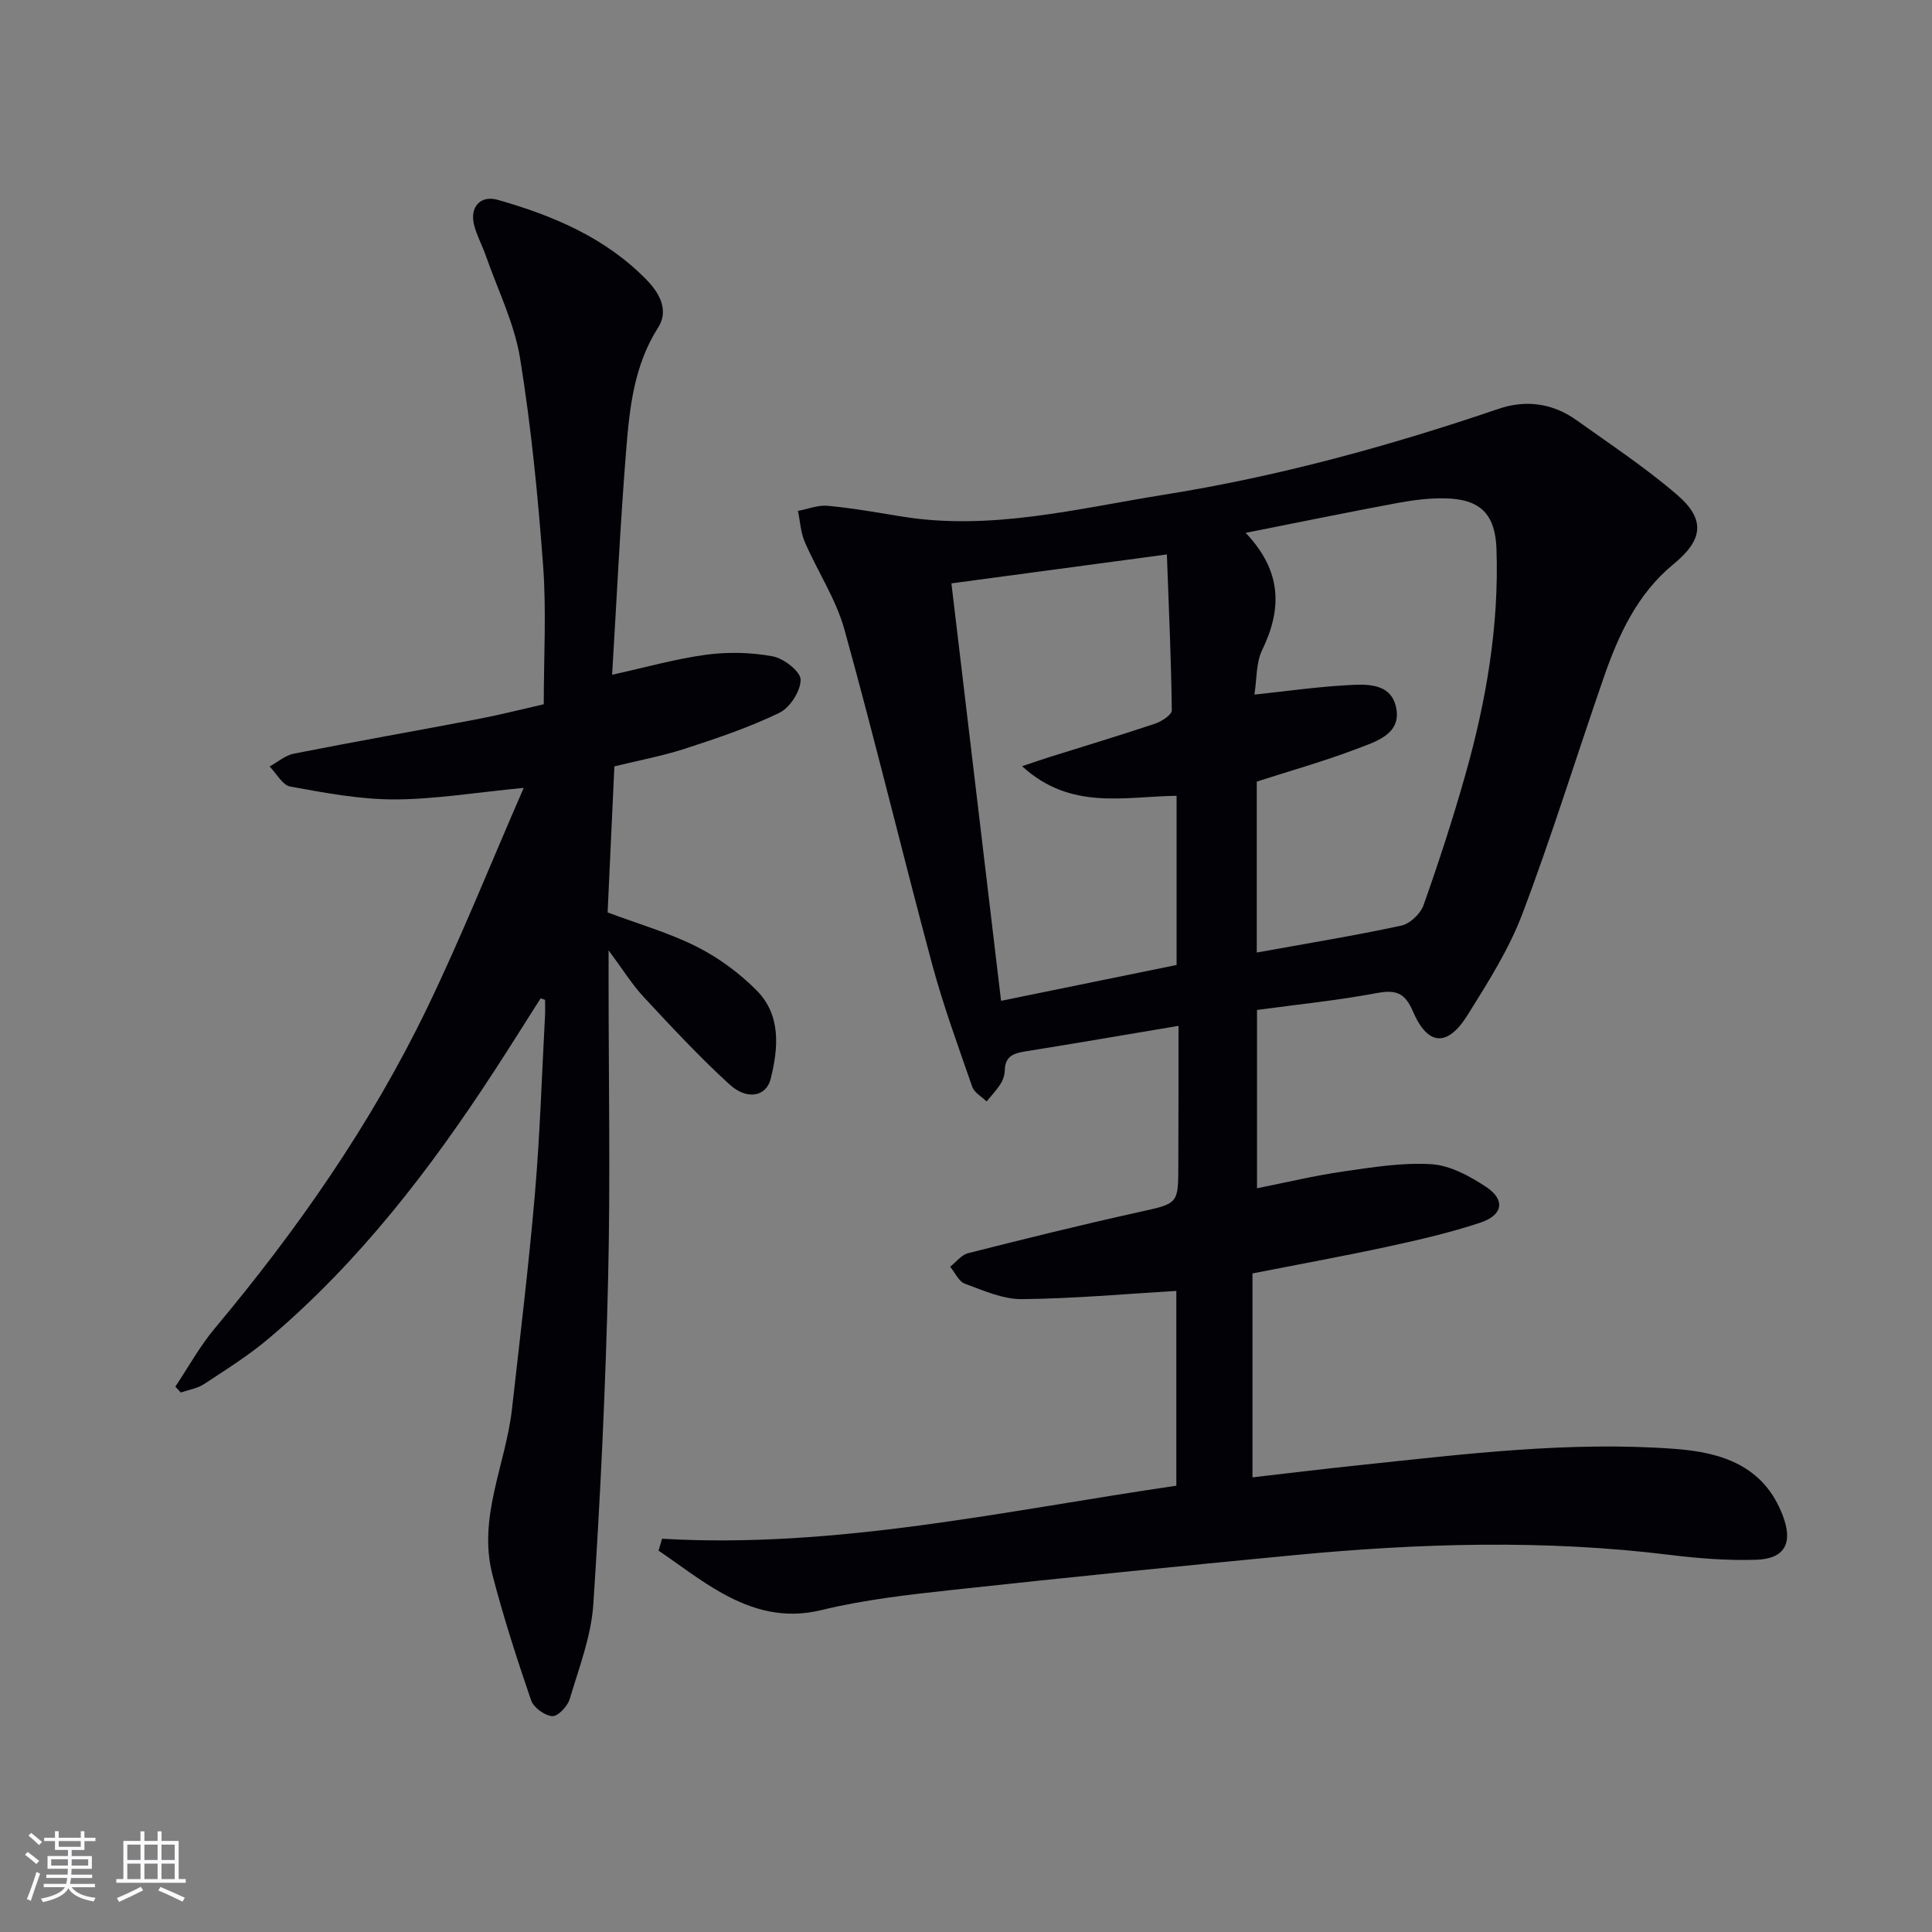 <svg enable-background="new 0 0 400 400" viewBox="0 0 400 400" xmlns="http://www.w3.org/2000/svg"><rect x="0" y="0" width="400" height="400" fill="#808080" stroke="none"/><path d="m244 212.39c-10.96 1.84-21.39 3.64-31.85 5.31-2.4.38-4.07 1.09-4.12 3.89-.02.95-.36 2.01-.88 2.82-.82 1.3-1.91 2.43-2.89 3.63-1.01-1-2.54-1.81-2.96-3.02-2.93-8.43-6.01-16.84-8.33-25.45-6.19-23.05-11.77-46.27-18.15-69.27-1.75-6.29-5.56-12-8.19-18.07-.86-1.98-.97-4.29-1.42-6.45 2.06-.39 4.16-1.25 6.16-1.06 5.12.48 10.2 1.38 15.28 2.21 18.49 3.02 36.36-1.63 54.35-4.5 23.64-3.77 46.64-10.08 69.28-17.79 5.67-1.93 11.24-1.15 16.16 2.38 7.03 5.03 14.28 9.82 20.8 15.44 5.97 5.14 5.31 9.36-.76 14.34-7.5 6.15-11.38 14.63-14.45 23.49-5.65 16.28-10.73 32.78-16.83 48.89-2.79 7.38-7.15 14.24-11.36 20.98-4.16 6.67-8.25 6.38-11.31-.77-1.66-3.89-3.57-4.52-7.51-3.78-8.12 1.52-16.37 2.35-24.77 3.49v36.92c6.03-1.2 11.91-2.62 17.87-3.48 6.06-.87 12.24-1.89 18.27-1.5 3.86.25 7.88 2.45 11.24 4.66 4.1 2.69 3.58 5.88-1.2 7.46-6.13 2.02-12.46 3.5-18.78 4.87-9.04 1.96-18.15 3.62-28.34 5.62v42.22c6.97-.8 14.62-1.74 22.29-2.54 21.67-2.28 43.34-4.98 65.19-3.35 9.66.72 18.38 3.46 22.31 13.79 2.15 5.63.51 8.97-5.51 9.16-5.95.19-11.97-.28-17.89-1.01-25.91-3.2-51.8-2.42-77.69.05-23.65 2.26-47.29 4.64-70.9 7.21-9.07.99-18.22 2.02-27.05 4.17-7.66 1.87-14.19.04-20.52-3.48-4.61-2.56-8.81-5.86-13.19-8.83.24-.82.48-1.64.72-2.46 36.03 2.09 70.9-5.78 106.48-10.98 0-13.6 0-27.15 0-40.33-10.6.62-21.28 1.6-31.96 1.7-3.94.04-7.98-1.78-11.82-3.19-1.28-.47-2.05-2.31-3.05-3.52 1.23-.96 2.33-2.45 3.71-2.8 11.73-2.97 23.48-5.88 35.29-8.49 8.19-1.81 8.24-1.6 8.24-9.77.04-9.46.04-18.92.04-28.81zm16.2-15.18c10.39-1.88 20.21-3.48 29.93-5.57 1.8-.39 3.98-2.47 4.61-4.26 3.15-8.91 6.09-17.92 8.66-27.02 4.31-15.25 6.98-30.78 6.43-46.71-.25-7.19-3.32-10.29-10.52-10.47-3.29-.08-6.64.34-9.89.94-10.17 1.89-20.3 3.98-31.52 6.2 7.58 7.99 7.52 15.8 3.41 24.28-1.28 2.63-1.08 5.98-1.6 9.21 6.78-.72 12.67-1.56 18.59-1.91 4.27-.25 9.69-.76 10.77 4.68 1.09 5.46-4.32 6.99-8.19 8.47-6.75 2.57-13.74 4.53-20.68 6.77zm-52.94 10c12.73-2.6 24.66-5.04 36.34-7.42 0-12.2 0-23.73 0-35.03-10.93.15-21.95 3.08-31.99-6.13 2.71-.9 4.22-1.43 5.75-1.91 7.26-2.28 14.56-4.47 21.78-6.89 1.37-.46 3.49-1.84 3.47-2.77-.13-10.56-.61-21.12-1.02-32.27-15.35 2.06-29.74 3.99-44.61 5.99 3.41 28.73 6.8 57.17 10.28 86.43z" fill="#010106"/><path d="m111.93 206.69c-3.16 4.96-6.27 9.95-9.48 14.87-13.29 20.44-28.05 39.68-46.78 55.53-4.17 3.53-8.85 6.46-13.43 9.47-1.38.91-3.19 1.18-4.81 1.74-.38-.4-.76-.81-1.13-1.21 2.69-4.02 5.04-8.33 8.13-12.02 17.15-20.49 32.37-42.29 44-66.37 7.04-14.58 13.06-29.66 20-45.58-10.11.97-18.46 2.38-26.82 2.39-7.18 0-14.39-1.37-21.5-2.66-1.63-.29-2.87-2.72-4.29-4.16 1.67-.91 3.25-2.31 5.04-2.66 12.68-2.5 25.42-4.74 38.11-7.16 4.55-.87 9.04-2.02 13.61-3.06 0-9.72.56-19.23-.13-28.64-1.06-14.37-2.47-28.77-4.77-42.98-1.18-7.25-4.61-14.14-7.07-21.18-.76-2.19-1.91-4.27-2.47-6.5-.9-3.66 1.34-6.15 4.93-5.13 11.45 3.26 22.28 7.82 30.8 16.56 2.69 2.76 4.66 6.32 2.38 9.89-4.96 7.78-5.9 16.52-6.6 25.24-1.24 15.4-1.96 30.83-2.92 46.63 6.97-1.53 13.17-3.3 19.49-4.15 4.52-.6 9.3-.49 13.77.34 2.28.42 5.76 3.14 5.77 4.83.01 2.35-2.21 5.8-4.4 6.86-6.24 3.02-12.88 5.26-19.49 7.41-4.69 1.53-9.58 2.43-14.67 3.68-.47 10.24-.94 20.33-1.4 30.24 6.51 2.44 12.76 4.22 18.46 7.1 4.51 2.27 8.79 5.43 12.36 9.01 5.12 5.14 4.54 11.92 2.94 18.34-.91 3.68-4.88 4.47-8.49 1.19-6.24-5.7-12.02-11.92-17.78-18.11-2.42-2.6-4.32-5.69-7.29-9.69v6.15c0 20.66.39 41.33-.1 61.97-.53 22.44-1.58 44.87-3.06 67.27-.44 6.64-2.97 13.18-4.9 19.66-.44 1.49-2.47 3.6-3.61 3.51-1.58-.13-3.86-1.78-4.37-3.28-2.94-8.58-5.74-17.24-8.01-26.02-3.06-11.86 2.76-22.84 4.05-34.28 1.67-14.85 3.47-29.69 4.75-44.58 1.05-12.25 1.43-24.57 2.09-36.85.06-1.09.01-2.19.01-3.29-.31-.12-.61-.22-.92-.32z" fill="#010106"/><g fill="#fafafc"><path d="m5.17 384 .55-.58c.85.61 1.65 1.24 2.4 1.87l-.59.64c-.83-.73-1.62-1.38-2.36-1.93m1.22 9.53-.82-.34c.71-1.76 1.37-3.64 1.98-5.63.24.13.5.25.76.36-.6 1.67-1.24 3.54-1.92 5.61m-.5-13.5.57-.54c.56.44 1.31 1.06 2.26 1.87l-.64.64c-.68-.66-1.41-1.32-2.19-1.97m3.25.46h2.24v-1.36h.77v1.36h4.57v-1.36h.76v1.36h2.28v.69h-2.28v1.84h-2.64v1.26h4.18v2.64h-4.21c0 .45-.02.86-.05 1.21h4.32v.69h-4.38c-.04.34-.1.75-.19 1.22h5.15v.69h-4.82c.87 1.19 2.51 1.92 4.93 2.19-.17.32-.3.57-.37.76-2.77-.49-4.52-1.41-5.26-2.76-.56 1.26-2.3 2.23-5.24 2.9-.12-.24-.26-.48-.43-.72 2.73-.55 4.38-1.34 4.96-2.38h-4.38v-.69h4.65c.1-.38.17-.79.21-1.22h-4.32v-.69h4.4c.03-.34.05-.75.05-1.21h-4.2v-2.64h4.23v-1.26h-2.69v-1.84h-2.24zm1.46 4.46v1.29h3.45c.01-.4.02-.57.01-.53v-.32-.45h-3.46zm1.55-2.59h4.57v-1.19h-4.57zm6.11 2.59h-3.42v.77c-.01.19-.01.37-.02.53h3.44z"/><path d="m32.63 379.16h.82v1.98h3.54v7.89h1.46v.78h-14.37v-.78h1.46v-7.89h3.54v-1.98h.82v1.98h2.73zm-3.49 11.48.5.73c-1.61.82-3.28 1.63-5 2.41-.13-.27-.28-.55-.44-.82 1.75-.72 3.4-1.49 4.94-2.32m-2.78-5.55h2.73v-3.18h-2.73zm0 3.95h2.73v-3.2h-2.73zm3.54-3.95h2.73v-3.18h-2.73zm0 3.95h2.73v-3.2h-2.73zm7.89 4.68c-1.84-.92-3.51-1.7-5.02-2.32l.45-.73c1.89.8 3.57 1.55 5.04 2.23zm-1.62-11.81h-2.73v3.18h2.73zm-2.73 7.13h2.73v-3.2h-2.73z"/></g></svg>